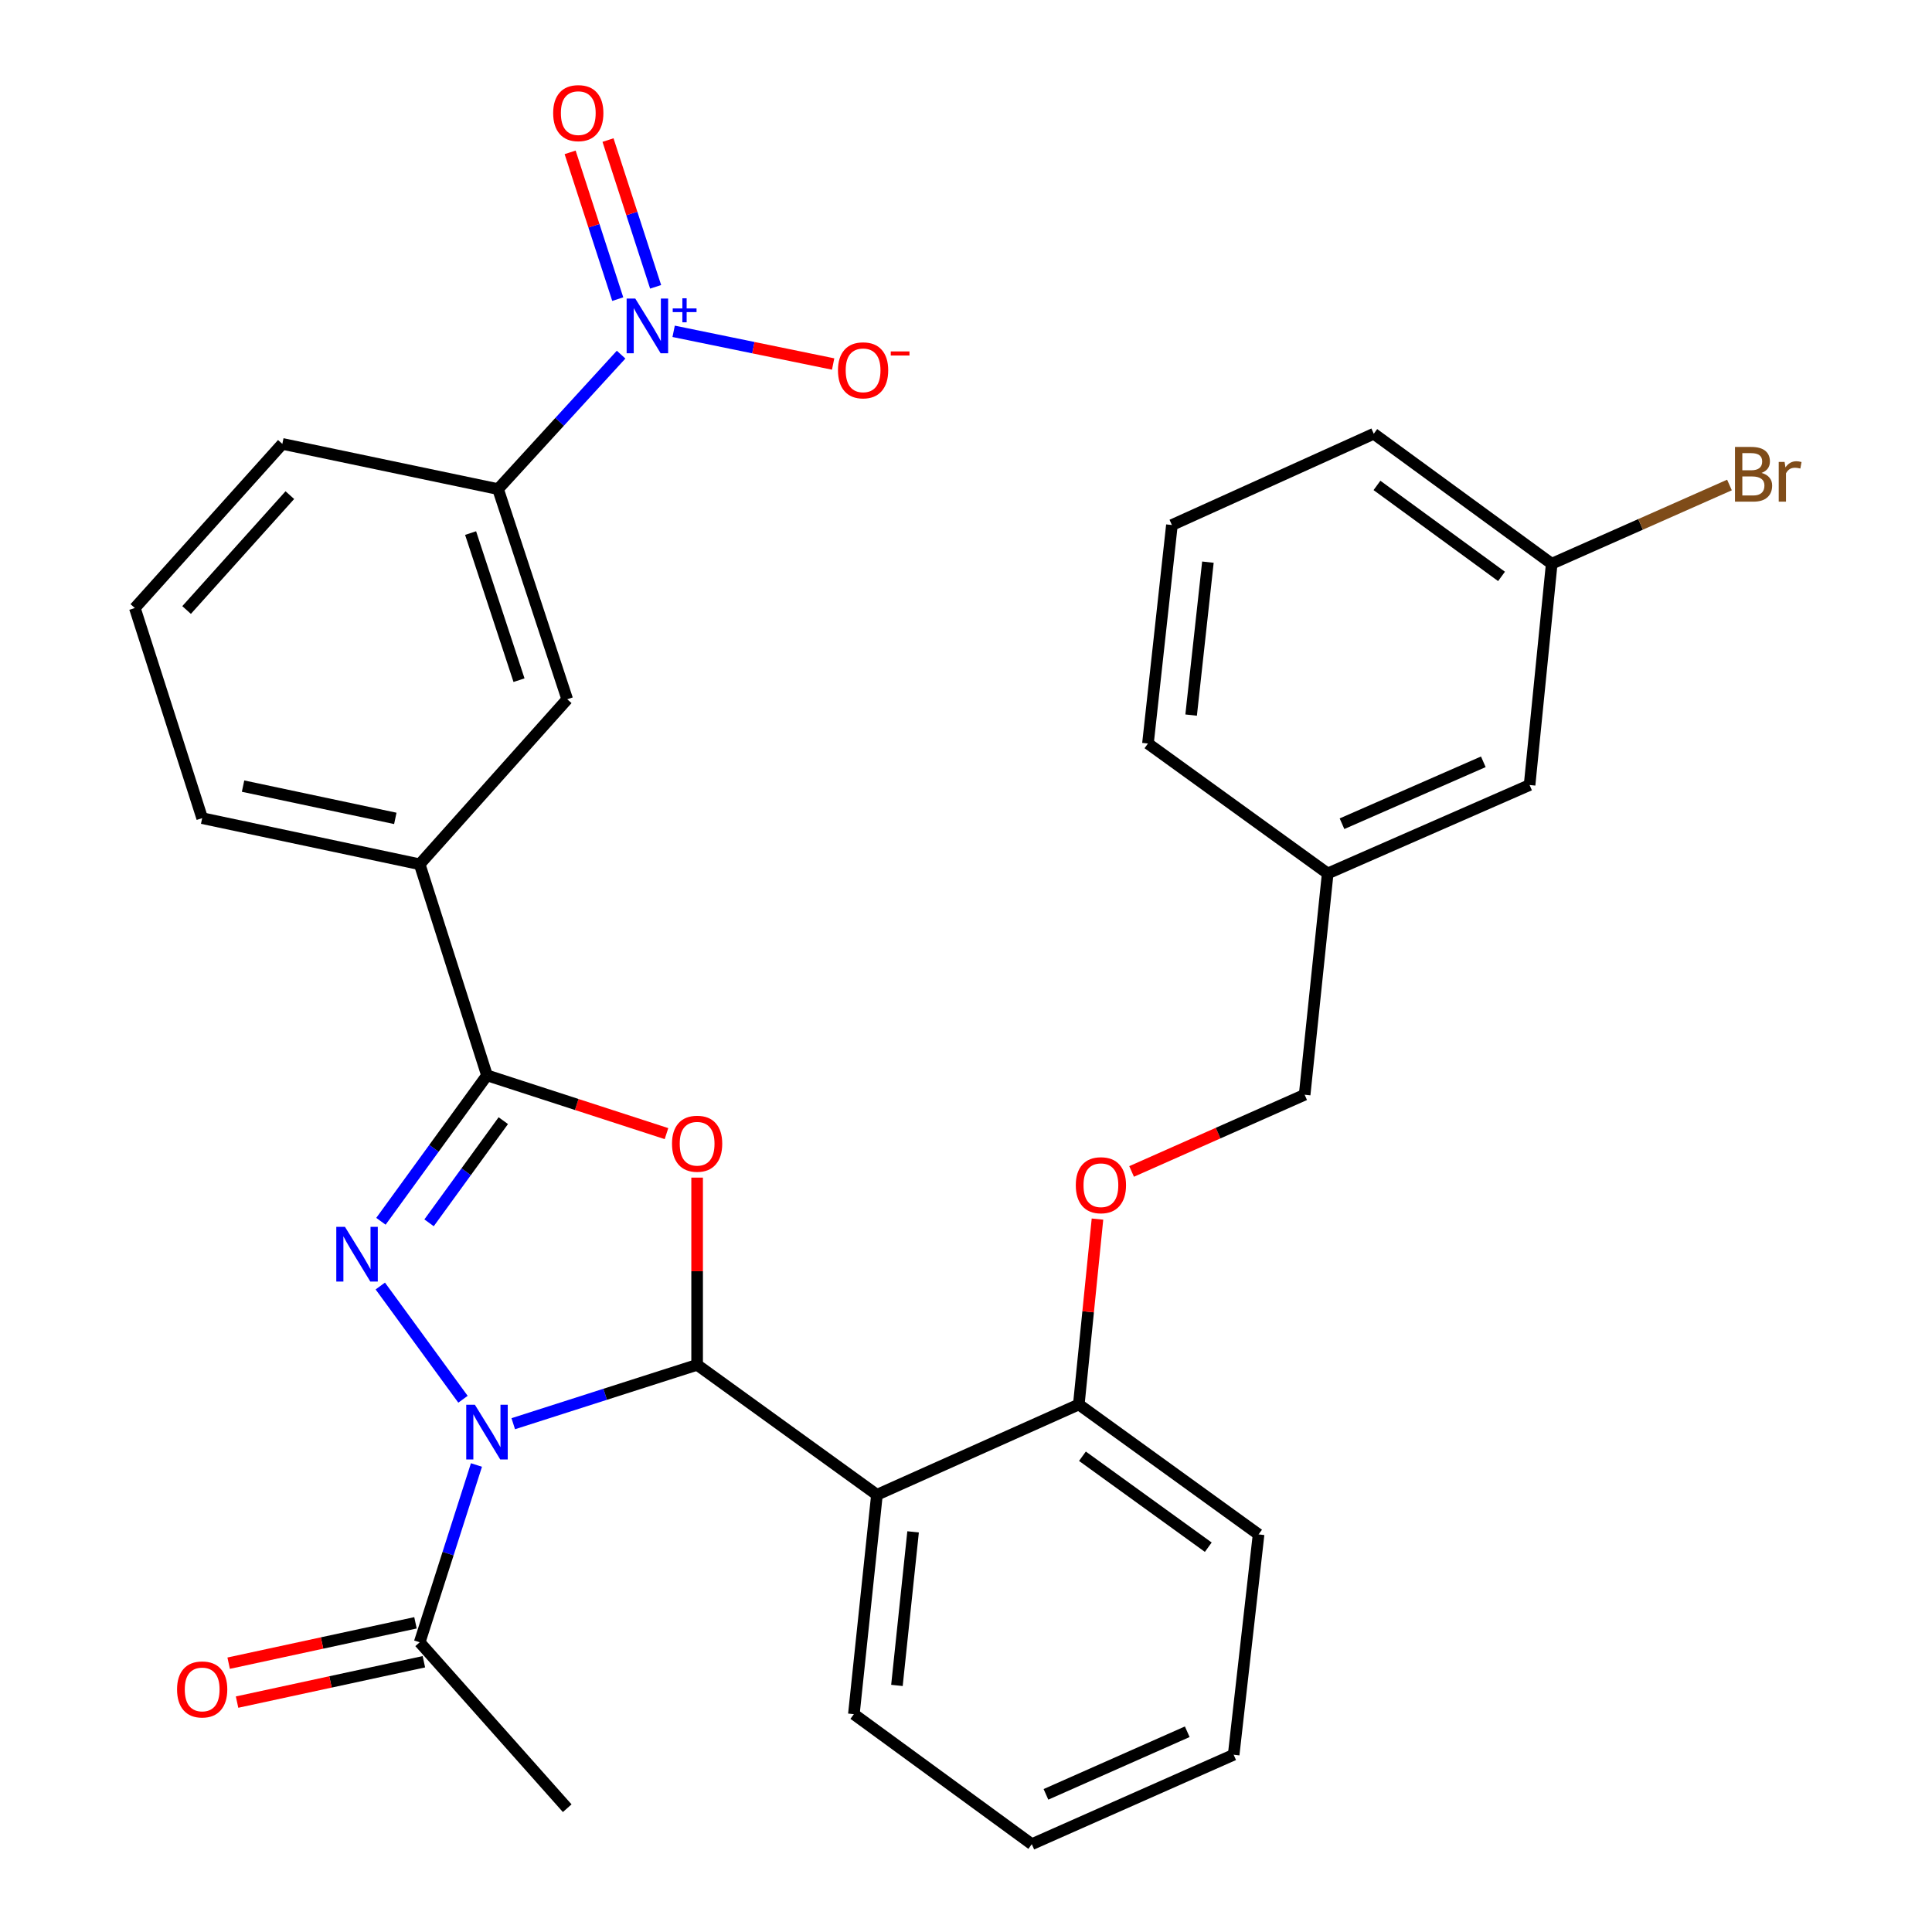 <?xml version='1.0' encoding='iso-8859-1'?>
<svg version='1.1' baseProfile='full'
              xmlns='http://www.w3.org/2000/svg'
                      xmlns:rdkit='http://www.rdkit.org/xml'
                      xmlns:xlink='http://www.w3.org/1999/xlink'
                  xml:space='preserve'
width='1000px' height='1000px' viewBox='0 0 1000 1000'>
<!-- END OF HEADER -->
<rect style='opacity:1.0;fill:#FFFFFF;stroke:none' width='1000' height='1000' x='0' y='0'> </rect>
<path class='bond-0' d='M 265.659,736.91 L 313.244,721.673' style='fill:none;fill-rule:evenodd;stroke:#0000FF;stroke-width:6px;stroke-linecap:butt;stroke-linejoin:miter;stroke-opacity:1' />
<path class='bond-0' d='M 313.244,721.673 L 360.829,706.436' style='fill:none;fill-rule:evenodd;stroke:#000000;stroke-width:6px;stroke-linecap:butt;stroke-linejoin:miter;stroke-opacity:1' />
<path class='bond-1' d='M 239.641,724.252 L 196.841,665.646' style='fill:none;fill-rule:evenodd;stroke:#0000FF;stroke-width:6px;stroke-linecap:butt;stroke-linejoin:miter;stroke-opacity:1' />
<path class='bond-6' d='M 246.614,758.279 L 231.919,804.16' style='fill:none;fill-rule:evenodd;stroke:#0000FF;stroke-width:6px;stroke-linecap:butt;stroke-linejoin:miter;stroke-opacity:1' />
<path class='bond-6' d='M 231.919,804.16 L 217.225,850.04' style='fill:none;fill-rule:evenodd;stroke:#000000;stroke-width:6px;stroke-linecap:butt;stroke-linejoin:miter;stroke-opacity:1' />
<path class='bond-2' d='M 360.829,706.436 L 360.829,657.985' style='fill:none;fill-rule:evenodd;stroke:#000000;stroke-width:6px;stroke-linecap:butt;stroke-linejoin:miter;stroke-opacity:1' />
<path class='bond-2' d='M 360.829,657.985 L 360.829,609.533' style='fill:none;fill-rule:evenodd;stroke:#FF0000;stroke-width:6px;stroke-linecap:butt;stroke-linejoin:miter;stroke-opacity:1' />
<path class='bond-5' d='M 360.829,706.436 L 453.905,773.697' style='fill:none;fill-rule:evenodd;stroke:#000000;stroke-width:6px;stroke-linecap:butt;stroke-linejoin:miter;stroke-opacity:1' />
<path class='bond-3' d='M 197.171,632.141 L 224.617,594.371' style='fill:none;fill-rule:evenodd;stroke:#0000FF;stroke-width:6px;stroke-linecap:butt;stroke-linejoin:miter;stroke-opacity:1' />
<path class='bond-3' d='M 224.617,594.371 L 252.064,556.602' style='fill:none;fill-rule:evenodd;stroke:#000000;stroke-width:6px;stroke-linecap:butt;stroke-linejoin:miter;stroke-opacity:1' />
<path class='bond-3' d='M 222.081,632.929 L 241.294,606.49' style='fill:none;fill-rule:evenodd;stroke:#0000FF;stroke-width:6px;stroke-linecap:butt;stroke-linejoin:miter;stroke-opacity:1' />
<path class='bond-3' d='M 241.294,606.49 L 260.506,580.051' style='fill:none;fill-rule:evenodd;stroke:#000000;stroke-width:6px;stroke-linecap:butt;stroke-linejoin:miter;stroke-opacity:1' />
<path class='bond-31' d='M 344.97,586.762 L 298.517,571.682' style='fill:none;fill-rule:evenodd;stroke:#FF0000;stroke-width:6px;stroke-linecap:butt;stroke-linejoin:miter;stroke-opacity:1' />
<path class='bond-31' d='M 298.517,571.682 L 252.064,556.602' style='fill:none;fill-rule:evenodd;stroke:#000000;stroke-width:6px;stroke-linecap:butt;stroke-linejoin:miter;stroke-opacity:1' />
<path class='bond-8' d='M 252.064,556.602 L 217.225,447.344' style='fill:none;fill-rule:evenodd;stroke:#000000;stroke-width:6px;stroke-linecap:butt;stroke-linejoin:miter;stroke-opacity:1' />
<path class='bond-4' d='M 321.482,183.563 L 289.636,218.358' style='fill:none;fill-rule:evenodd;stroke:#0000FF;stroke-width:6px;stroke-linecap:butt;stroke-linejoin:miter;stroke-opacity:1' />
<path class='bond-4' d='M 289.636,218.358 L 257.79,253.153' style='fill:none;fill-rule:evenodd;stroke:#000000;stroke-width:6px;stroke-linecap:butt;stroke-linejoin:miter;stroke-opacity:1' />
<path class='bond-11' d='M 348.673,171.488 L 389.953,179.952' style='fill:none;fill-rule:evenodd;stroke:#0000FF;stroke-width:6px;stroke-linecap:butt;stroke-linejoin:miter;stroke-opacity:1' />
<path class='bond-11' d='M 389.953,179.952 L 431.233,188.417' style='fill:none;fill-rule:evenodd;stroke:#FF0000;stroke-width:6px;stroke-linecap:butt;stroke-linejoin:miter;stroke-opacity:1' />
<path class='bond-12' d='M 339.353,148.463 L 327.029,110.481' style='fill:none;fill-rule:evenodd;stroke:#0000FF;stroke-width:6px;stroke-linecap:butt;stroke-linejoin:miter;stroke-opacity:1' />
<path class='bond-12' d='M 327.029,110.481 L 314.705,72.498' style='fill:none;fill-rule:evenodd;stroke:#FF0000;stroke-width:6px;stroke-linecap:butt;stroke-linejoin:miter;stroke-opacity:1' />
<path class='bond-12' d='M 319.745,154.825 L 307.421,116.843' style='fill:none;fill-rule:evenodd;stroke:#0000FF;stroke-width:6px;stroke-linecap:butt;stroke-linejoin:miter;stroke-opacity:1' />
<path class='bond-12' d='M 307.421,116.843 L 295.097,78.86' style='fill:none;fill-rule:evenodd;stroke:#FF0000;stroke-width:6px;stroke-linecap:butt;stroke-linejoin:miter;stroke-opacity:1' />
<path class='bond-10' d='M 453.905,773.697 L 558.387,726.948' style='fill:none;fill-rule:evenodd;stroke:#000000;stroke-width:6px;stroke-linecap:butt;stroke-linejoin:miter;stroke-opacity:1' />
<path class='bond-18' d='M 453.905,773.697 L 441.959,887.25' style='fill:none;fill-rule:evenodd;stroke:#000000;stroke-width:6px;stroke-linecap:butt;stroke-linejoin:miter;stroke-opacity:1' />
<path class='bond-18' d='M 472.614,792.887 L 464.253,872.374' style='fill:none;fill-rule:evenodd;stroke:#000000;stroke-width:6px;stroke-linecap:butt;stroke-linejoin:miter;stroke-opacity:1' />
<path class='bond-14' d='M 215.048,839.966 L 166.698,850.413' style='fill:none;fill-rule:evenodd;stroke:#000000;stroke-width:6px;stroke-linecap:butt;stroke-linejoin:miter;stroke-opacity:1' />
<path class='bond-14' d='M 166.698,850.413 L 118.348,860.86' style='fill:none;fill-rule:evenodd;stroke:#FF0000;stroke-width:6px;stroke-linecap:butt;stroke-linejoin:miter;stroke-opacity:1' />
<path class='bond-14' d='M 219.402,860.115 L 171.052,870.562' style='fill:none;fill-rule:evenodd;stroke:#000000;stroke-width:6px;stroke-linecap:butt;stroke-linejoin:miter;stroke-opacity:1' />
<path class='bond-14' d='M 171.052,870.562 L 122.702,881.009' style='fill:none;fill-rule:evenodd;stroke:#FF0000;stroke-width:6px;stroke-linecap:butt;stroke-linejoin:miter;stroke-opacity:1' />
<path class='bond-21' d='M 217.225,850.04 L 293.591,935.924' style='fill:none;fill-rule:evenodd;stroke:#000000;stroke-width:6px;stroke-linecap:butt;stroke-linejoin:miter;stroke-opacity:1' />
<path class='bond-7' d='M 257.79,253.153 L 293.591,361.93' style='fill:none;fill-rule:evenodd;stroke:#000000;stroke-width:6px;stroke-linecap:butt;stroke-linejoin:miter;stroke-opacity:1' />
<path class='bond-7' d='M 243.579,275.914 L 268.639,352.058' style='fill:none;fill-rule:evenodd;stroke:#000000;stroke-width:6px;stroke-linecap:butt;stroke-linejoin:miter;stroke-opacity:1' />
<path class='bond-33' d='M 257.79,253.153 L 146.138,229.755' style='fill:none;fill-rule:evenodd;stroke:#000000;stroke-width:6px;stroke-linecap:butt;stroke-linejoin:miter;stroke-opacity:1' />
<path class='bond-9' d='M 217.225,447.344 L 293.591,361.93' style='fill:none;fill-rule:evenodd;stroke:#000000;stroke-width:6px;stroke-linecap:butt;stroke-linejoin:miter;stroke-opacity:1' />
<path class='bond-23' d='M 217.225,447.344 L 104.646,423.476' style='fill:none;fill-rule:evenodd;stroke:#000000;stroke-width:6px;stroke-linecap:butt;stroke-linejoin:miter;stroke-opacity:1' />
<path class='bond-23' d='M 204.613,423.597 L 125.808,406.89' style='fill:none;fill-rule:evenodd;stroke:#000000;stroke-width:6px;stroke-linecap:butt;stroke-linejoin:miter;stroke-opacity:1' />
<path class='bond-13' d='M 558.387,726.948 L 563.22,678.972' style='fill:none;fill-rule:evenodd;stroke:#000000;stroke-width:6px;stroke-linecap:butt;stroke-linejoin:miter;stroke-opacity:1' />
<path class='bond-13' d='M 563.22,678.972 L 568.053,630.997' style='fill:none;fill-rule:evenodd;stroke:#FF0000;stroke-width:6px;stroke-linecap:butt;stroke-linejoin:miter;stroke-opacity:1' />
<path class='bond-26' d='M 558.387,726.948 L 651.439,794.209' style='fill:none;fill-rule:evenodd;stroke:#000000;stroke-width:6px;stroke-linecap:butt;stroke-linejoin:miter;stroke-opacity:1' />
<path class='bond-26' d='M 560.268,753.744 L 625.405,800.827' style='fill:none;fill-rule:evenodd;stroke:#000000;stroke-width:6px;stroke-linecap:butt;stroke-linejoin:miter;stroke-opacity:1' />
<path class='bond-15' d='M 585.712,606.342 L 630.498,586.488' style='fill:none;fill-rule:evenodd;stroke:#FF0000;stroke-width:6px;stroke-linecap:butt;stroke-linejoin:miter;stroke-opacity:1' />
<path class='bond-15' d='M 630.498,586.488 L 675.284,566.634' style='fill:none;fill-rule:evenodd;stroke:#000000;stroke-width:6px;stroke-linecap:butt;stroke-linejoin:miter;stroke-opacity:1' />
<path class='bond-19' d='M 675.284,566.634 L 687.217,452.108' style='fill:none;fill-rule:evenodd;stroke:#000000;stroke-width:6px;stroke-linecap:butt;stroke-linejoin:miter;stroke-opacity:1' />
<path class='bond-16' d='M 791.711,406.32 L 687.217,452.108' style='fill:none;fill-rule:evenodd;stroke:#000000;stroke-width:6px;stroke-linecap:butt;stroke-linejoin:miter;stroke-opacity:1' />
<path class='bond-16' d='M 767.763,394.307 L 694.618,426.358' style='fill:none;fill-rule:evenodd;stroke:#000000;stroke-width:6px;stroke-linecap:butt;stroke-linejoin:miter;stroke-opacity:1' />
<path class='bond-17' d='M 791.711,406.32 L 803.163,291.794' style='fill:none;fill-rule:evenodd;stroke:#000000;stroke-width:6px;stroke-linecap:butt;stroke-linejoin:miter;stroke-opacity:1' />
<path class='bond-20' d='M 803.163,291.794 L 849.166,271.412' style='fill:none;fill-rule:evenodd;stroke:#000000;stroke-width:6px;stroke-linecap:butt;stroke-linejoin:miter;stroke-opacity:1' />
<path class='bond-20' d='M 849.166,271.412 L 895.169,251.031' style='fill:none;fill-rule:evenodd;stroke:#7F4C19;stroke-width:6px;stroke-linecap:butt;stroke-linejoin:miter;stroke-opacity:1' />
<path class='bond-34' d='M 803.163,291.794 L 711.061,224.51' style='fill:none;fill-rule:evenodd;stroke:#000000;stroke-width:6px;stroke-linecap:butt;stroke-linejoin:miter;stroke-opacity:1' />
<path class='bond-34' d='M 777.188,298.348 L 712.716,251.249' style='fill:none;fill-rule:evenodd;stroke:#000000;stroke-width:6px;stroke-linecap:butt;stroke-linejoin:miter;stroke-opacity:1' />
<path class='bond-29' d='M 441.959,887.25 L 534.061,954.545' style='fill:none;fill-rule:evenodd;stroke:#000000;stroke-width:6px;stroke-linecap:butt;stroke-linejoin:miter;stroke-opacity:1' />
<path class='bond-28' d='M 687.217,452.108 L 594.176,384.847' style='fill:none;fill-rule:evenodd;stroke:#000000;stroke-width:6px;stroke-linecap:butt;stroke-linejoin:miter;stroke-opacity:1' />
<path class='bond-22' d='M 146.138,229.755 L 69.795,314.711' style='fill:none;fill-rule:evenodd;stroke:#000000;stroke-width:6px;stroke-linecap:butt;stroke-linejoin:miter;stroke-opacity:1' />
<path class='bond-22' d='M 150.02,256.278 L 96.58,315.746' style='fill:none;fill-rule:evenodd;stroke:#000000;stroke-width:6px;stroke-linecap:butt;stroke-linejoin:miter;stroke-opacity:1' />
<path class='bond-24' d='M 104.646,423.476 L 69.795,314.711' style='fill:none;fill-rule:evenodd;stroke:#000000;stroke-width:6px;stroke-linecap:butt;stroke-linejoin:miter;stroke-opacity:1' />
<path class='bond-25' d='M 606.579,271.752 L 594.176,384.847' style='fill:none;fill-rule:evenodd;stroke:#000000;stroke-width:6px;stroke-linecap:butt;stroke-linejoin:miter;stroke-opacity:1' />
<path class='bond-25' d='M 625.211,290.964 L 616.528,370.13' style='fill:none;fill-rule:evenodd;stroke:#000000;stroke-width:6px;stroke-linecap:butt;stroke-linejoin:miter;stroke-opacity:1' />
<path class='bond-27' d='M 606.579,271.752 L 711.061,224.51' style='fill:none;fill-rule:evenodd;stroke:#000000;stroke-width:6px;stroke-linecap:butt;stroke-linejoin:miter;stroke-opacity:1' />
<path class='bond-32' d='M 651.439,794.209 L 638.544,908.254' style='fill:none;fill-rule:evenodd;stroke:#000000;stroke-width:6px;stroke-linecap:butt;stroke-linejoin:miter;stroke-opacity:1' />
<path class='bond-30' d='M 534.061,954.545 L 638.544,908.254' style='fill:none;fill-rule:evenodd;stroke:#000000;stroke-width:6px;stroke-linecap:butt;stroke-linejoin:miter;stroke-opacity:1' />
<path class='bond-30' d='M 541.383,928.754 L 614.521,896.35' style='fill:none;fill-rule:evenodd;stroke:#000000;stroke-width:6px;stroke-linecap:butt;stroke-linejoin:miter;stroke-opacity:1' />
<path  class='atom-0' d='M 245.804 727.103
L 255.084 742.103
Q 256.004 743.583, 257.484 746.263
Q 258.964 748.943, 259.044 749.103
L 259.044 727.103
L 262.804 727.103
L 262.804 755.423
L 258.924 755.423
L 248.964 739.023
Q 247.804 737.103, 246.564 734.903
Q 245.364 732.703, 245.004 732.023
L 245.004 755.423
L 241.324 755.423
L 241.324 727.103
L 245.804 727.103
' fill='#0000FF'/>
<path  class='atom-2' d='M 178.542 635.002
L 187.822 650.002
Q 188.742 651.482, 190.222 654.162
Q 191.702 656.842, 191.782 657.002
L 191.782 635.002
L 195.542 635.002
L 195.542 663.322
L 191.662 663.322
L 181.702 646.922
Q 180.542 645.002, 179.302 642.802
Q 178.102 640.602, 177.742 639.922
L 177.742 663.322
L 174.062 663.322
L 174.062 635.002
L 178.542 635.002
' fill='#0000FF'/>
<path  class='atom-3' d='M 347.829 591.99
Q 347.829 585.19, 351.189 581.39
Q 354.549 577.59, 360.829 577.59
Q 367.109 577.59, 370.469 581.39
Q 373.829 585.19, 373.829 591.99
Q 373.829 598.87, 370.429 602.79
Q 367.029 606.67, 360.829 606.67
Q 354.589 606.67, 351.189 602.79
Q 347.829 598.91, 347.829 591.99
M 360.829 603.47
Q 365.149 603.47, 367.469 600.59
Q 369.829 597.67, 369.829 591.99
Q 369.829 586.43, 367.469 583.63
Q 365.149 580.79, 360.829 580.79
Q 356.509 580.79, 354.149 583.59
Q 351.829 586.39, 351.829 591.99
Q 351.829 597.71, 354.149 600.59
Q 356.509 603.47, 360.829 603.47
' fill='#FF0000'/>
<path  class='atom-5' d='M 328.824 154.541
L 338.104 169.541
Q 339.024 171.021, 340.504 173.701
Q 341.984 176.381, 342.064 176.541
L 342.064 154.541
L 345.824 154.541
L 345.824 182.861
L 341.944 182.861
L 331.984 166.461
Q 330.824 164.541, 329.584 162.341
Q 328.384 160.141, 328.024 159.461
L 328.024 182.861
L 324.344 182.861
L 324.344 154.541
L 328.824 154.541
' fill='#0000FF'/>
<path  class='atom-5' d='M 348.2 159.646
L 353.189 159.646
L 353.189 154.393
L 355.407 154.393
L 355.407 159.646
L 360.528 159.646
L 360.528 161.547
L 355.407 161.547
L 355.407 166.827
L 353.189 166.827
L 353.189 161.547
L 348.2 161.547
L 348.2 159.646
' fill='#0000FF'/>
<path  class='atom-12' d='M 433.735 191.675
Q 433.735 184.875, 437.095 181.075
Q 440.455 177.275, 446.735 177.275
Q 453.015 177.275, 456.375 181.075
Q 459.735 184.875, 459.735 191.675
Q 459.735 198.555, 456.335 202.475
Q 452.935 206.355, 446.735 206.355
Q 440.495 206.355, 437.095 202.475
Q 433.735 198.595, 433.735 191.675
M 446.735 203.155
Q 451.055 203.155, 453.375 200.275
Q 455.735 197.355, 455.735 191.675
Q 455.735 186.115, 453.375 183.315
Q 451.055 180.475, 446.735 180.475
Q 442.415 180.475, 440.055 183.275
Q 437.735 186.075, 437.735 191.675
Q 437.735 197.395, 440.055 200.275
Q 442.415 203.155, 446.735 203.155
' fill='#FF0000'/>
<path  class='atom-12' d='M 461.055 181.898
L 470.744 181.898
L 470.744 184.01
L 461.055 184.01
L 461.055 181.898
' fill='#FF0000'/>
<path  class='atom-13' d='M 286.317 58.55
Q 286.317 51.75, 289.677 47.95
Q 293.037 44.15, 299.317 44.15
Q 305.597 44.15, 308.957 47.95
Q 312.317 51.75, 312.317 58.55
Q 312.317 65.43, 308.917 69.35
Q 305.517 73.23, 299.317 73.23
Q 293.077 73.23, 289.677 69.35
Q 286.317 65.47, 286.317 58.55
M 299.317 70.03
Q 303.637 70.03, 305.957 67.15
Q 308.317 64.23, 308.317 58.55
Q 308.317 52.99, 305.957 50.19
Q 303.637 47.35, 299.317 47.35
Q 294.997 47.35, 292.637 50.15
Q 290.317 52.95, 290.317 58.55
Q 290.317 64.27, 292.637 67.15
Q 294.997 70.03, 299.317 70.03
' fill='#FF0000'/>
<path  class='atom-14' d='M 556.828 613.464
Q 556.828 606.664, 560.188 602.864
Q 563.548 599.064, 569.828 599.064
Q 576.108 599.064, 579.468 602.864
Q 582.828 606.664, 582.828 613.464
Q 582.828 620.344, 579.428 624.264
Q 576.028 628.144, 569.828 628.144
Q 563.588 628.144, 560.188 624.264
Q 556.828 620.384, 556.828 613.464
M 569.828 624.944
Q 574.148 624.944, 576.468 622.064
Q 578.828 619.144, 578.828 613.464
Q 578.828 607.904, 576.468 605.104
Q 574.148 602.264, 569.828 602.264
Q 565.508 602.264, 563.148 605.064
Q 560.828 607.864, 560.828 613.464
Q 560.828 619.184, 563.148 622.064
Q 565.508 624.944, 569.828 624.944
' fill='#FF0000'/>
<path  class='atom-15' d='M 91.646 874.446
Q 91.646 867.646, 95.006 863.846
Q 98.366 860.046, 104.646 860.046
Q 110.926 860.046, 114.286 863.846
Q 117.646 867.646, 117.646 874.446
Q 117.646 881.326, 114.246 885.246
Q 110.846 889.126, 104.646 889.126
Q 98.406 889.126, 95.006 885.246
Q 91.646 881.366, 91.646 874.446
M 104.646 885.926
Q 108.966 885.926, 111.286 883.046
Q 113.646 880.126, 113.646 874.446
Q 113.646 868.886, 111.286 866.086
Q 108.966 863.246, 104.646 863.246
Q 100.326 863.246, 97.966 866.046
Q 95.646 868.846, 95.646 874.446
Q 95.646 880.166, 97.966 883.046
Q 100.326 885.926, 104.646 885.926
' fill='#FF0000'/>
<path  class='atom-21' d='M 911.786 244.783
Q 914.506 245.543, 915.866 247.223
Q 917.266 248.863, 917.266 251.303
Q 917.266 255.223, 914.746 257.463
Q 912.266 259.663, 907.546 259.663
L 898.026 259.663
L 898.026 231.343
L 906.386 231.343
Q 911.226 231.343, 913.666 233.303
Q 916.106 235.263, 916.106 238.863
Q 916.106 243.143, 911.786 244.783
M 901.826 234.543
L 901.826 243.423
L 906.386 243.423
Q 909.186 243.423, 910.626 242.303
Q 912.106 241.143, 912.106 238.863
Q 912.106 234.543, 906.386 234.543
L 901.826 234.543
M 907.546 256.463
Q 910.306 256.463, 911.786 255.143
Q 913.266 253.823, 913.266 251.303
Q 913.266 248.983, 911.626 247.823
Q 910.026 246.623, 906.946 246.623
L 901.826 246.623
L 901.826 256.463
L 907.546 256.463
' fill='#7F4C19'/>
<path  class='atom-21' d='M 923.706 239.103
L 924.146 241.943
Q 926.306 238.743, 929.826 238.743
Q 930.946 238.743, 932.466 239.143
L 931.866 242.503
Q 930.146 242.103, 929.186 242.103
Q 927.506 242.103, 926.386 242.783
Q 925.306 243.423, 924.426 244.983
L 924.426 259.663
L 920.666 259.663
L 920.666 239.103
L 923.706 239.103
' fill='#7F4C19'/>
</svg>
